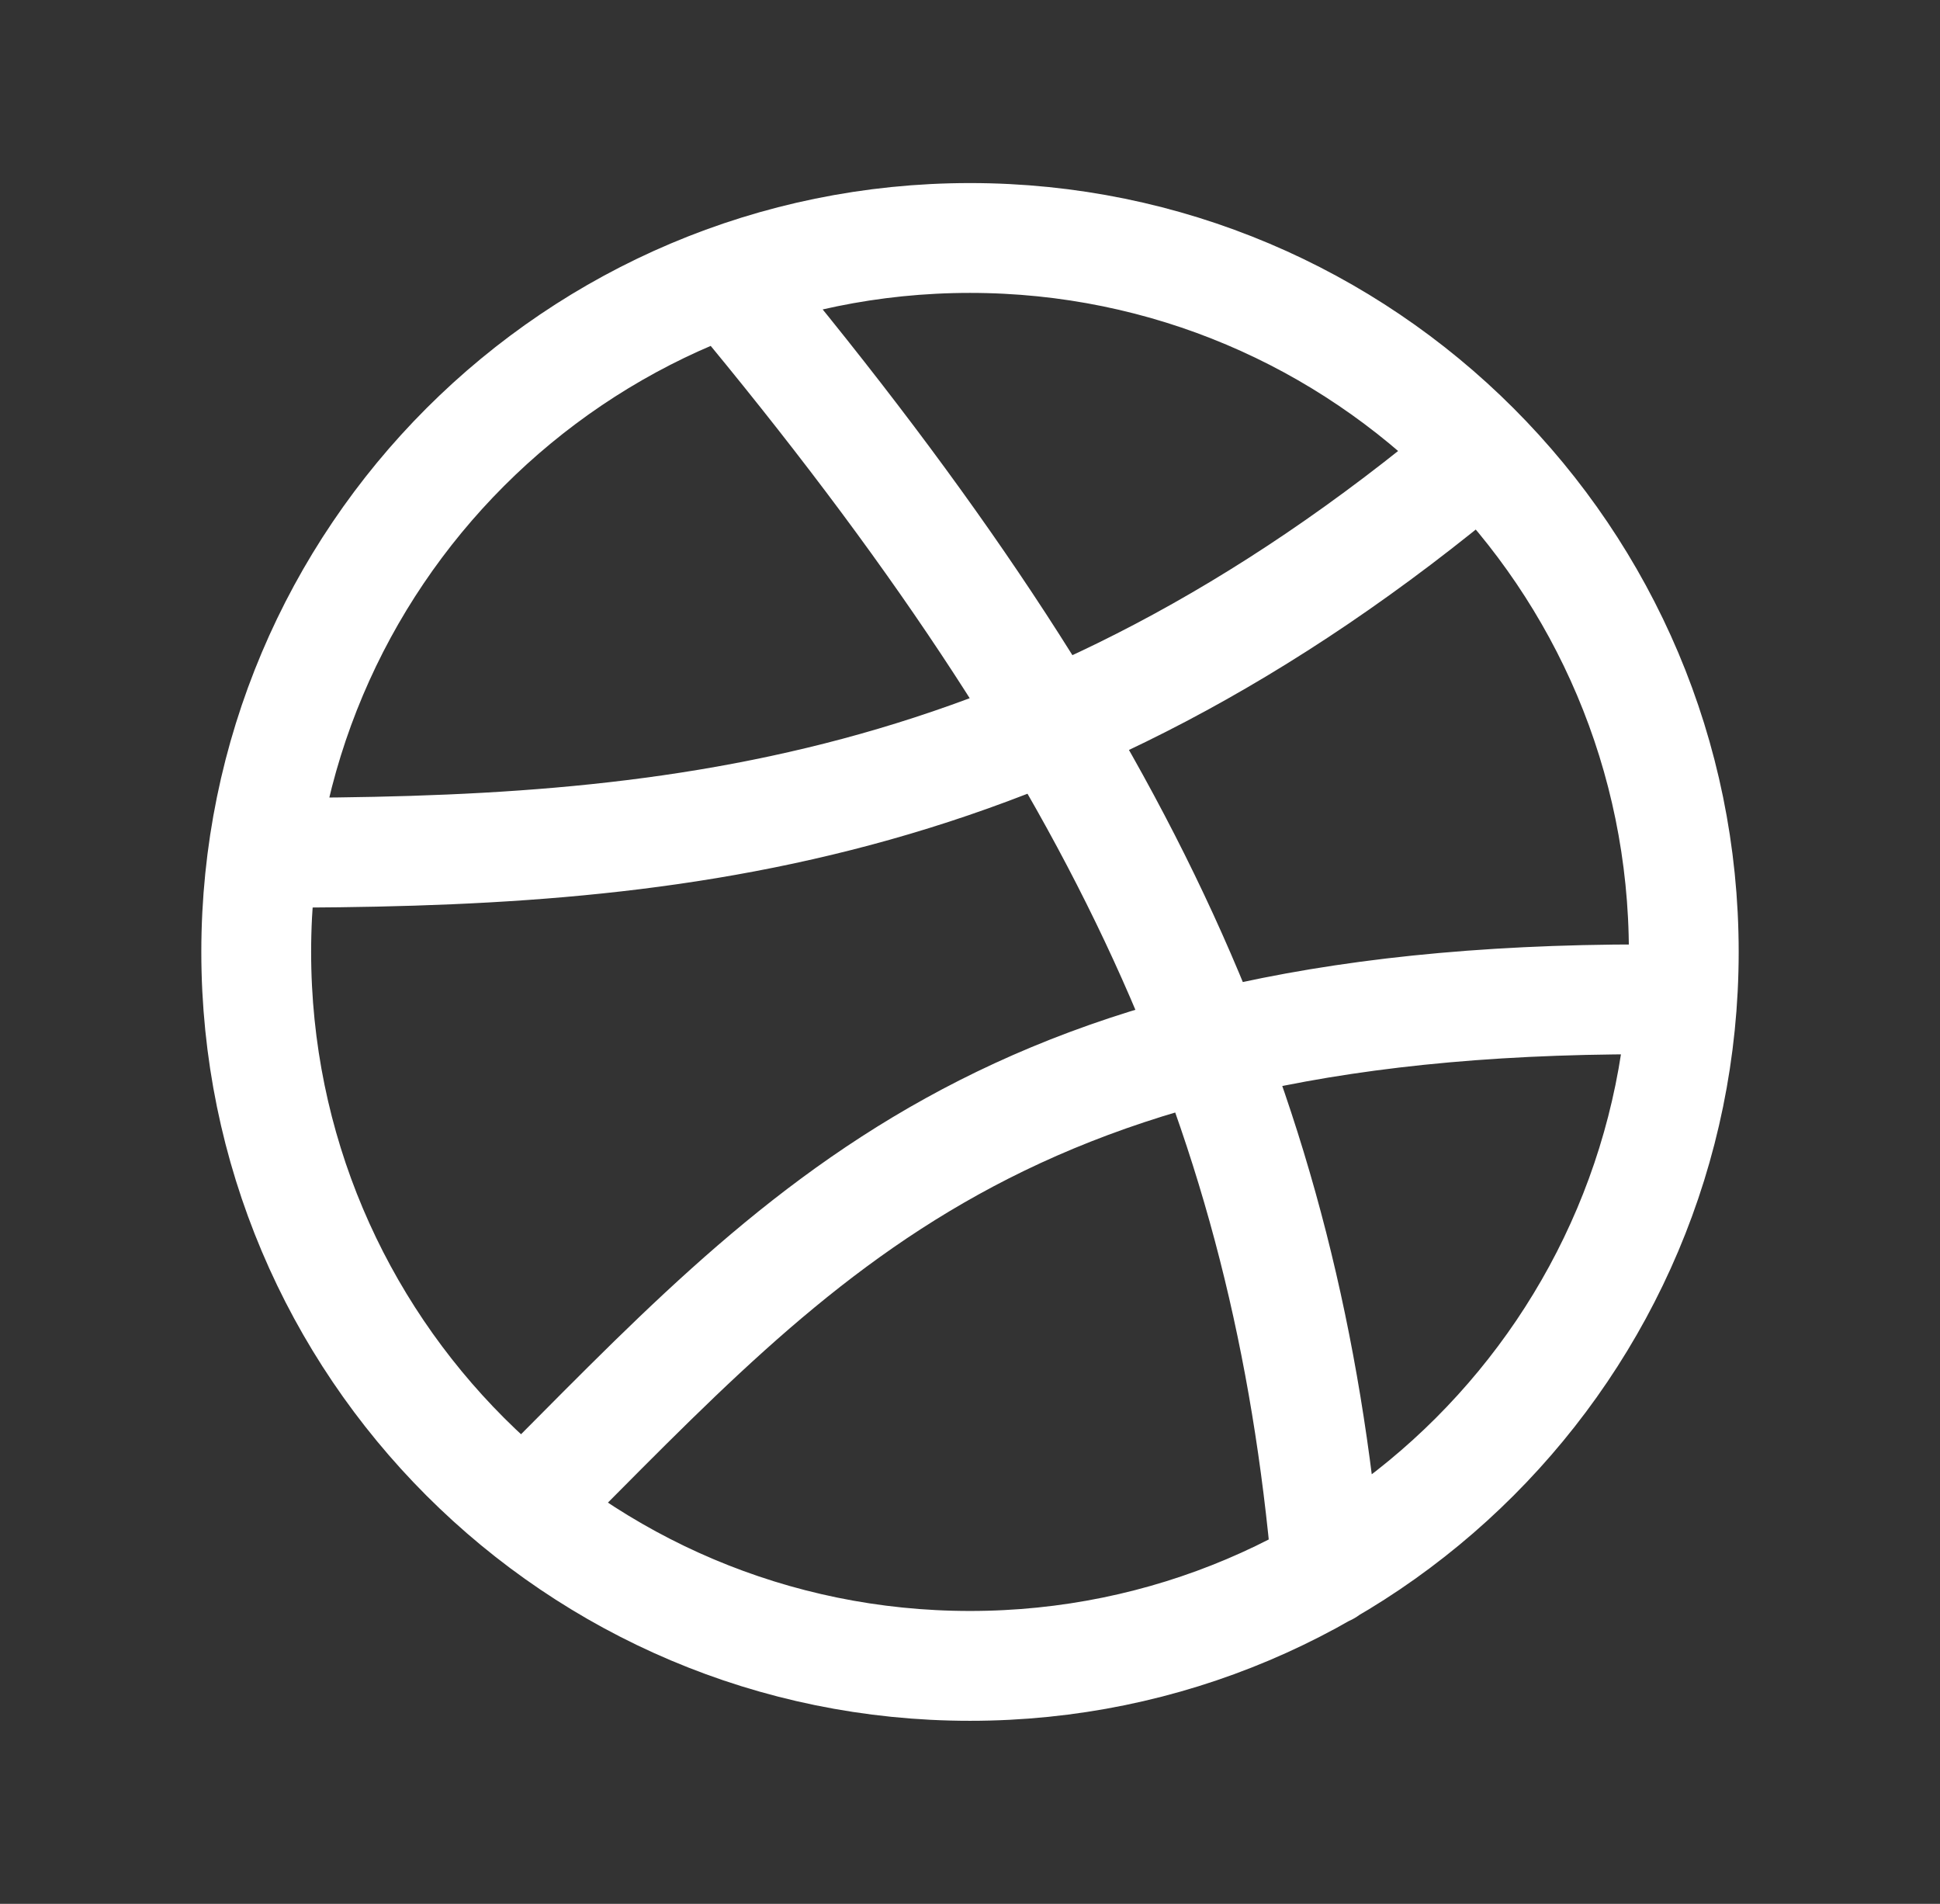 <svg width="53" height="52" viewBox="0 0 53 52" fill="none" xmlns="http://www.w3.org/2000/svg">
<rect x="0" y="0" width="53" height="52" fill="#333333" stroke="none"/>
<path d="M20 7.8C30.833 20.8 35.167 30.55 36.25 42.9M14.367 41.167C21.95 33.584 27.367 27.084 45.783 27.3M7.217 23.292C18.05 23.292 28.48 22.468 40.397 12.458M46 26C46 36.77 37.27 45.5 26.5 45.5C15.73 45.5 7 36.77 7 26C7 15.23 15.73 6.5 26.5 6.5C37.27 6.5 46 15.23 46 26Z" stroke="white" stroke-width="3" stroke-linecap="round" stroke-linejoin="round"/>
</svg>
